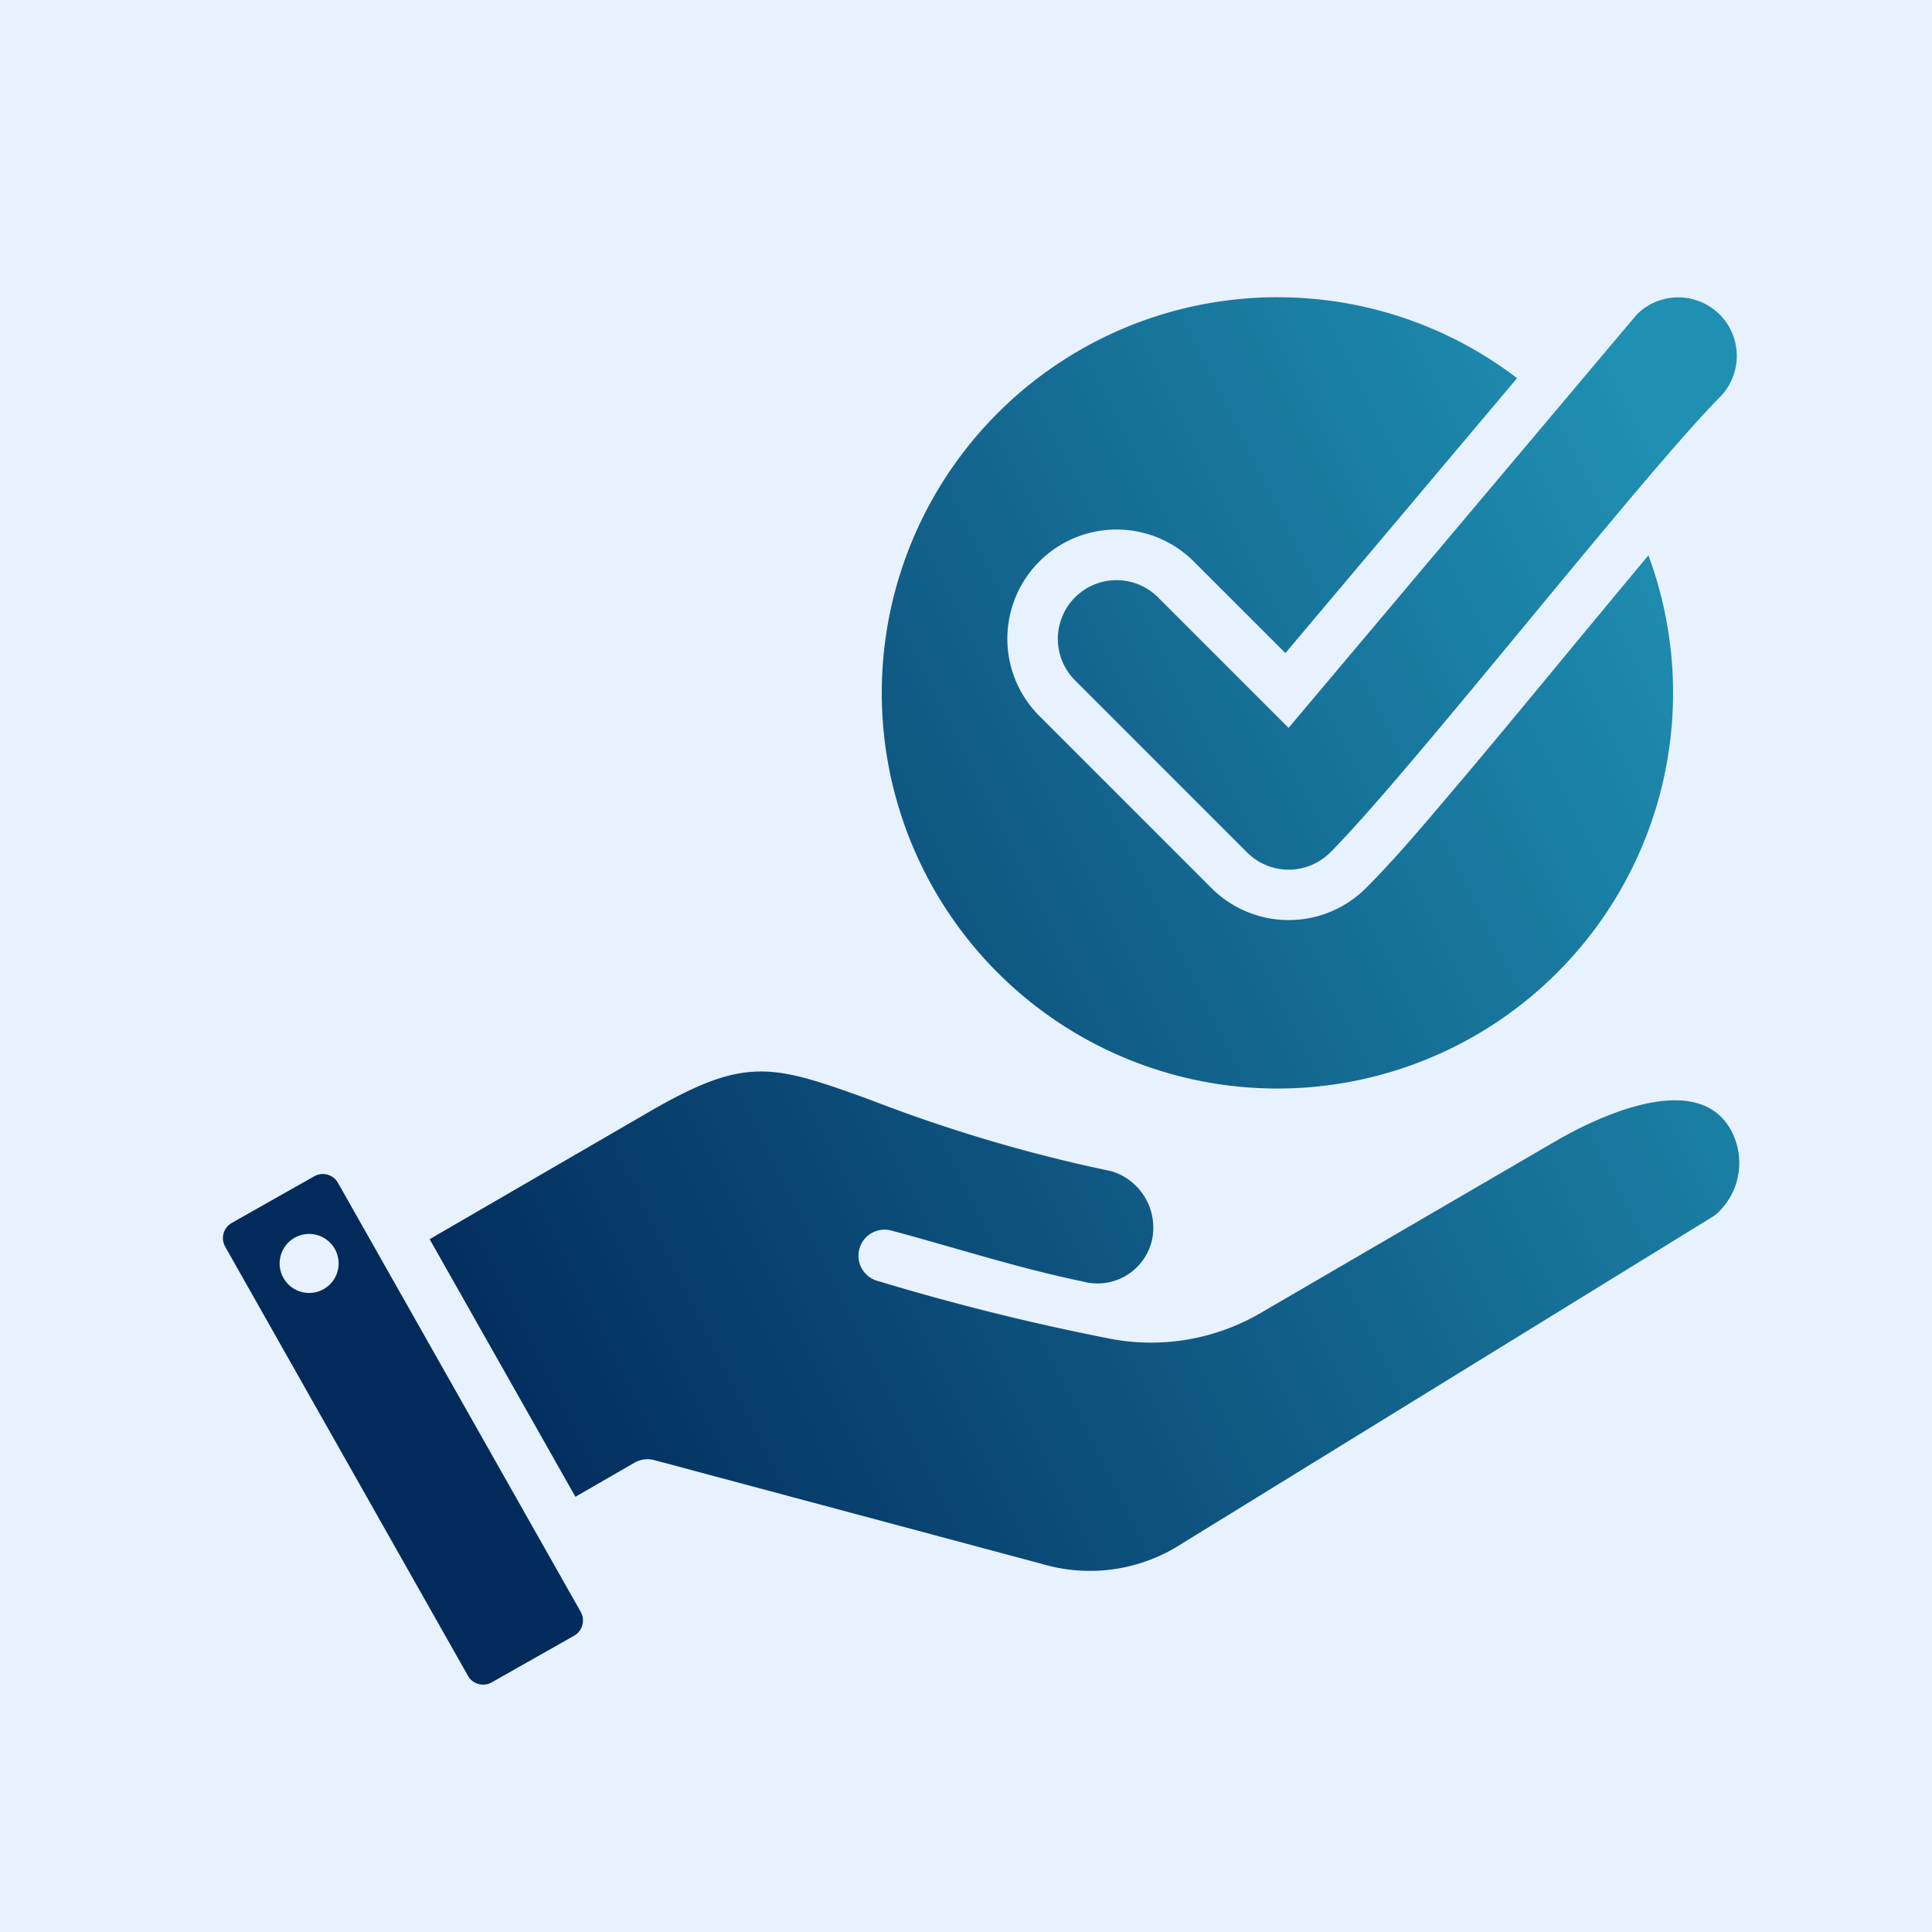 <svg xmlns="http://www.w3.org/2000/svg" xmlns:xlink="http://www.w3.org/1999/xlink" width="52" height="52" viewBox="0 0 52 52">
  <defs>
    <linearGradient id="linear-gradient" x1="0.024" y1="0.5" x2="0.936" y2="0.094" gradientUnits="objectBoundingBox">
      <stop offset="0" stop-color="#022b5c"/>
      <stop offset="1" stop-color="#1f8fb2"/>
    </linearGradient>
  </defs>
  <g id="Group_141791" data-name="Group 141791" transform="translate(-514 -1042)">
    <rect id="Rectangle_44236" data-name="Rectangle 44236" width="52" height="52" transform="translate(514 1042)" fill="#e8f2ff"/>
    <g id="noun-convenience-6057849" transform="translate(517.296 1043.453)">
      <path id="Path_277703" data-name="Path 277703" d="M31.085,6.548a10.6,10.6,0,0,1,6.451,2.177l-6.235,7.4L28.835,13.66a2.939,2.939,0,0,0-4.157,4.157l4.633,4.633a2.94,2.94,0,0,0,4.157,0c.805-.805,1.572-1.72,2.308-2.589,1.019-1.2,2.021-2.416,3.025-3.63q1.132-1.37,2.27-2.737a10.649,10.649,0,1,1-9.987-6.947ZM12.338,41.937,5.8,30.382a.469.469,0,0,0-.635-.177L2.94,31.464a.469.469,0,0,0-.177.635L9.3,43.653a.469.469,0,0,0,.635.177l2.224-1.259a.47.47,0,0,0,.177-.635Zm-.145-3.105,1.59-.917a.7.7,0,0,1,.53-.069l10.436,2.794a4.542,4.542,0,0,0,3.772-.55L42.858,31.26a1.846,1.846,0,0,0,.391-2.372c-.953-1.536-3.593-.257-4.69.382l-7.928,4.618a5.847,5.847,0,0,1-4,.7,64.3,64.3,0,0,1-6.3-1.563.7.7,0,0,1,.363-1.358c1.715.459,3.414,1.012,5.152,1.371a1.505,1.505,0,0,0,1.857-1.085,1.586,1.586,0,0,0-1.085-1.883,41.219,41.219,0,0,1-6.509-1.928c-2.634-.952-3.338-1.172-5.934.331L8.268,31.9l3.925,6.936ZM5.81,32.438a.794.794,0,1,1-.9-.671.794.794,0,0,1,.9.671Zm25.576-14.3-3.513-3.513a1.579,1.579,0,1,0-2.234,2.234l4.633,4.633a1.58,1.58,0,0,0,2.234,0c2.109-2.109,8.387-10.134,10.486-12.254a1.576,1.576,0,0,0-2.237-2.222Z" fill-rule="evenodd" fill="url(#linear-gradient)"/>
    </g>
  </g>
</svg>
